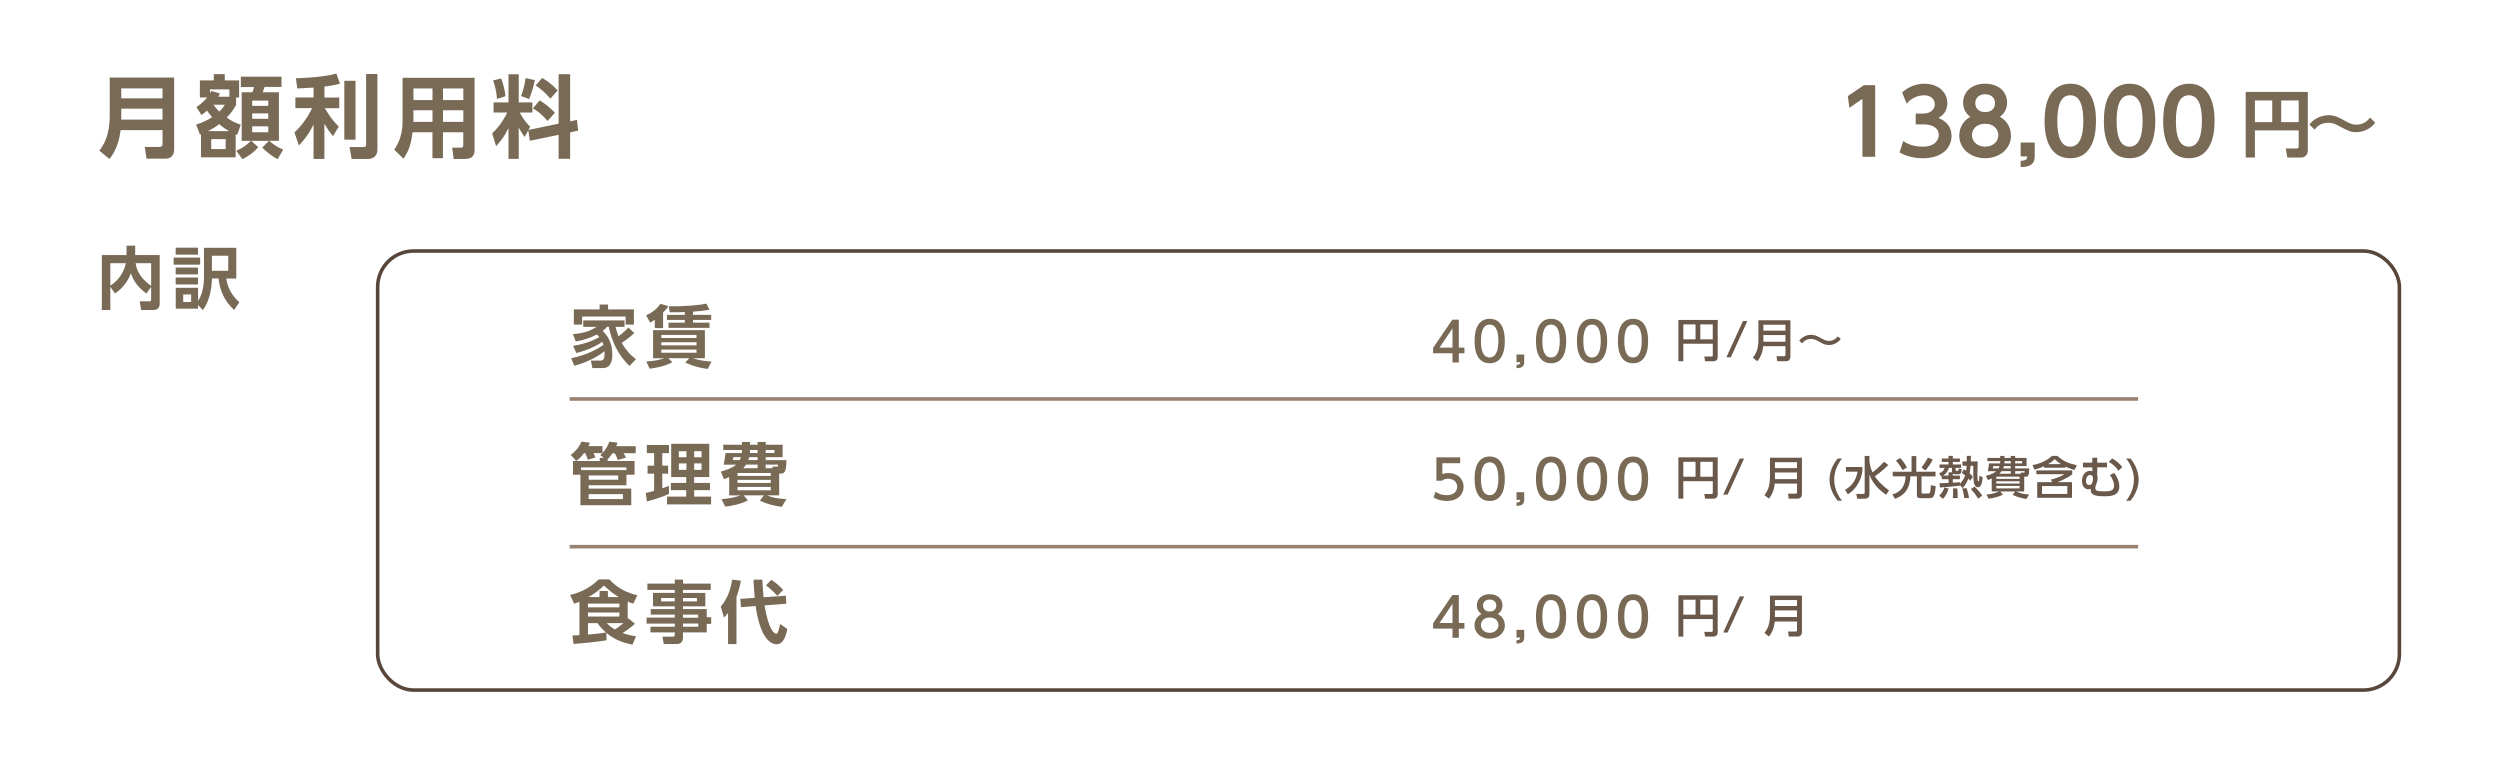 <?xml version="1.0" encoding="UTF-8"?>
<svg xmlns="http://www.w3.org/2000/svg" id="_レイヤー_2" viewBox="0 0 695.68 212.83">
  <defs>
    <style>.cls-1,.cls-2,.cls-3{fill:none;}.cls-4{fill:#6a584b;}.cls-5{isolation:isolate;}.cls-2{stroke:#58463b;}.cls-3{stroke:#998171;stroke-miterlimit:10;}.cls-6{fill:#796a56;}</style>
  </defs>
  <g id="_レイヤー_1-2">
    <g id="_内訳" class="cls-5">
      <g class="cls-5">
        <path class="cls-6" d="M30.7,79.8v6.46h-2.37v-15.29h6.88v-2.6h2.41v2.6h6.82v13.58c0,.49-.15,1.71-1.69,1.71h-3.48l-.4-2.41h2.7c.29,0,.49-.08.49-.46v-3.57l-1.31,1.86c-2.3-1.69-3.51-3.32-4.33-5.62-.97,2.75-3.06,4.73-4.43,5.6l-1.29-1.86ZM30.7,73.24v6.25c2.22-1.41,3.8-3.67,4.31-6.25h-4.31ZM42.06,73.24h-4.33c.23,1.42.84,3.91,4.33,6.29v-6.29Z"></path>
        <path class="cls-6" d="M55.7,71.69v1.96h-7.39v-1.96h7.39ZM55.09,68.91v1.96h-6.21v-1.96h6.21ZM56.75,68.95h9v8.55h-2.79c.57,3.89,2.89,5.91,3.65,6.59l-1.46,2.18c-3-2.79-3.99-5.79-4.35-8.78h-1.82c-.06,3.36-.95,6.82-2.56,8.78l-1.31-1.41v1.03h-6.21v-5.81h6.21v3.65c.53-.84,1.65-2.68,1.65-6.67v-8.11ZM55.09,74.44v1.92h-6.21v-1.92h6.21ZM55.09,77.23v1.92h-6.21v-1.92h6.21ZM53.18,81.95h-2.2v2.09h2.2v-2.09ZM63.51,71.17h-4.54v4.18h4.54v-4.18Z"></path>
      </g>
    </g>
    <g id="_グループ_178">
      <g id="_グループ_177">
        <line id="_線_1" class="cls-3" x1="158.53" y1="111.02" x2="594.98" y2="111.02"></line>
        <line id="_線_2" class="cls-3" x1="158.53" y1="152.12" x2="594.98" y2="152.12"></line>
      </g>
    </g>
    <g id="_長方形_171">
      <rect class="cls-1" x="104.72" y="69.53" width="563.32" height="122.83" rx="10" ry="10"></rect>
      <rect class="cls-2" x="105.09" y="69.85" width="562.59" height="122.18" rx="10" ry="10"></rect>
    </g>
    <g class="cls-5">
      <path class="cls-6" d="M176.51,92.66c-1.2,1.25-3.21,2.56-3.51,2.75,1.18,2.01,2.32,3.31,3.97,4.54l-1.8,1.88c-1.46-1.42-4.48-4.6-5.76-10.89h-.51c-.29.36-.51.65-1.18,1.14,1.2,1.25,2.68,3,2.68,6.63,0,.61,0,3.72-2.58,3.72h-2.98l-.42-2.09h2.56c.57,0,1.25,0,1.25-1.84,0-.23-.02-.53-.02-.76-1.03.82-3.72,2.77-8.38,4.05l-.89-2.11c4.71-.97,7.75-2.83,8.99-3.7-.15-.49-.25-.7-.32-.87-1.31.95-3.7,2.24-7.24,3.13l-.89-2c3.97-.63,6.33-1.88,7.29-2.45-.13-.17-.28-.32-.66-.72-1.82.99-3.84,1.58-5.89,1.96l-.8-2.05c3.57-.32,5.13-1.06,6.55-2.03h-3.67v-1.8h11.49v1.8h-2.49c.13.57.32,1.37.8,2.62,1.52-1.08,2.37-1.99,2.75-2.43l1.65,1.52ZM166.86,86.1v-1.35h2.36v1.35h7.18v4.22h-2.3v-2.24h-12.1v2.24h-2.32v-4.22h7.18Z"></path>
      <path class="cls-6" d="M184.51,91.31h-2.3v-2.32c-.55.38-.84.53-1.29.78l-1.12-2.01c1.6-.74,3.1-1.84,3.97-3.21l2.17.63c-.32.59-.55.93-1.42,1.82v4.31ZM196.95,102.67c-2.2-.3-3.95-.7-6.27-1.79l1.12-1.2h-5.83l1.14,1.12c-2.28,1.16-4.5,1.58-6.36,1.79l-.89-2.01c2.56-.13,3.97-.53,5-.89h-3.13v-7.83h14.42v7.83h-3.29c1.5.53,2.94.78,5.11.93l-1.01,2.05ZM193.82,93.21h-9.8v.85h9.8v-.85ZM193.82,95.24h-9.8v.86h9.8v-.86ZM193.82,97.28h-9.8v.87h9.8v-.87ZM192.85,87.61h5.05v1.42h-5.05v.76h4.58v1.44h-11.4v-1.44h4.54v-.76h-4.98v-1.42h4.98v-.78c-1.5.06-2.32.08-4.2.06l-.25-1.65c3.89.04,8.32-.25,10.45-.76l.85,1.71c-1.42.27-2.55.4-4.58.53v.89Z"></path>
    </g>
    <g class="cls-5">
      <path class="cls-6" d="M169.1,128.28h7.48v3.82h-2.26v2.93h-10.51v.93h11.85v4.62h-14.15v-8.47h-2.07v-3.82h7.45v-.87h1.14l-1.01-.78c.29-.27.4-.36.57-.55h-2.45c.21.36.48,1.03.53,1.2l-2.11.65c-.15-.51-.47-1.39-.7-1.84h-.36c-.89,1.18-1.39,1.63-2.17,2.15l-1.52-1.67c1.39-.99,2.51-2.41,2.98-3.7l2.34.32c-.09.32-.15.48-.38.95h3.91v1.9c1.27-1.41,1.71-2.6,1.9-3.15l2.28.27c-.09.34-.17.53-.34.99h5.4v1.96h-3.4c.25.38.49.8.68,1.22l-2.26.67c-.21-.57-.49-1.25-.84-1.86h-.67c-.36.53-.74,1.08-1.33,1.63v.55ZM161.69,130.81h12.61v-.74h-12.61v.74ZM163.82,132.31v1.18h8.21v-1.18h-8.21ZM163.82,137.51v1.37h9.52v-1.37h-9.52Z"></path>
      <path class="cls-6" d="M179.7,137.19c.72-.17,1.33-.32,2.32-.61v-4.77h-1.82v-2.22h1.82v-3.5h-2.03v-2.26h6.17v2.26h-1.86v3.5h1.63v2.22h-1.63v4.05c1.04-.34,1.37-.46,1.86-.67v2.26c-1.65.78-4.71,1.73-6.14,2.09l-.32-2.36ZM186.77,123.49h10.6v9.27h-4.2v1.62h4.39v2.01h-4.39v1.8h4.71v2.17h-12.27v-2.17h5.34v-1.8h-4.27v-2.01h4.27v-1.62h-4.18v-9.27ZM188.91,125.56v1.69h2.11v-1.69h-2.11ZM188.91,128.96v1.8h2.11v-1.8h-2.11ZM193.17,125.56v1.69h2.05v-1.69h-2.05ZM193.17,128.96v1.8h2.05v-1.8h-2.05Z"></path>
      <path class="cls-6" d="M216.82,137.84h-3.46c1.73.67,3.04.89,5.47,1.06l-1.27,2.13c-2.2-.27-4.01-.72-6.1-1.71l1.1-1.48h-5.6l1.14,1.39c-1.75,1.03-4.86,1.63-6.29,1.73l-1.04-2.07c2.41-.15,4.12-.61,5.3-1.04h-3.15v-5.07c-.47.19-.74.3-1.46.55l-.87-2.09c1.71-.48,3.31-1.12,4.29-1.94h-3.5c.28-1.48.32-1.65.51-3.23h4.56v-.84h-5.19v-1.48h5.19v-.78h2.24v.78h2.13v-.78h2.26v.78h4.71v3.46h-4.71v.83h5.79c-.11,2.79-.34,3.74-1.5,3.74h-.55v6.06ZM205.84,128.03c.15-.3.25-.51.34-.83h-2.11c-.04.3-.08.55-.13.83h1.9ZM214.49,131.62h-9.25v.82h9.25v-.82ZM214.49,133.54h-9.25v.85h9.25v-.85ZM214.49,135.5h-9.25v.93h9.25v-.93ZM210.82,130.29v-1.01h-3.21c-.34.55-.63.82-.8,1.01h4.01ZM210.82,127.2h-2.32c-.08.3-.13.51-.25.83h2.56v-.83ZM208.69,126.06h2.13v-.84h-2.13v.84ZM213.08,126.06h2.43v-.84h-2.43v.84ZM215,130.29l-.08-.44h1.25c.23,0,.36,0,.34-.57h-3.44v1.01h1.92Z"></path>
    </g>
    <g class="cls-5">
      <path class="cls-6" d="M174.68,172.26c.06-.06.11-.11.17-.19l1.84,1.5c-1.27,1.16-2.55,2.03-3.42,2.58,1.04.38,1.92.65,3.72.91l-1.01,2.34c-2.32-.48-4.94-1.31-7.26-3.31l.09,2.07c-1.39.23-3.46.57-9.21,1.04l-.32-2.36c.17,0,1.69-.09,1.96-.11v-9.29c-.7.3-.93.38-1.46.55l-1.14-2.43c3.65-.82,6.31-2.68,7.96-4.33h2.96c2.22,2.34,4.41,3.57,7.79,4.41l-1.14,2.36c-.82-.29-1.1-.4-1.54-.61v4.86ZM172.37,167.97h-8.76v1.03h8.76v-1.03ZM172.37,170.45h-8.76v1.12h8.76v-1.12ZM163.61,176.57c1.04-.06,3.5-.29,5.02-.57-.63-.55-1.31-1.18-2.39-2.6h-2.62v3.17ZM172.18,166.14c-.85-.51-2.03-1.25-4.14-3.21-1.23,1.27-2.64,2.28-4.26,3.21h3.06v-1.69h2.32v1.69h3.02ZM168.87,173.4c.8.84,1.35,1.25,2.24,1.77.42-.27,1.18-.76,2.39-1.77h-4.64Z"></path>
      <path class="cls-6" d="M197.77,164.17h-7.71v.82h6.21v3.74h-6.21v.76h6.61v2.26h1.23v1.86h-1.23v2.37h-6.61v1.39c0,1.39-.87,1.84-1.61,1.84h-3.74l-.38-2.05h2.89c.49,0,.55-.17.55-.55v-.63h-6.76v-1.58h6.76v-.87h-7.85v-1.67h7.85v-.84h-6.69v-1.54h6.69v-.76h-6.06v-3.74h6.06v-.82h-7.62v-1.75h7.62v-1.12h2.3v1.12h7.71v1.75ZM187.76,166.41h-3.8v.95h3.8v-.95ZM193.95,166.41h-3.89v.95h3.89v-.95ZM194.27,171.02h-4.22v.87h4.22v-.87ZM194.31,173.51h-4.26v.89h4.26v-.89Z"></path>
      <path class="cls-6" d="M202.6,170.55c-.53.68-.76.91-1.14,1.29l-.89-3.04c1.6-1.9,2.64-4.16,3.17-7.5l2.43.27c-.15.87-.42,2.34-1.23,4.58v13.07h-2.34v-8.66ZM210.02,166.37c-.21-2.07-.28-3.74-.34-5.07h2.45c.08,1.41.17,3.02.36,4.9l6.17-.44.15,2.24-6.06.46c1.18,7.26,2.89,7.88,3.19,7.88.51,0,.61-.4,1.16-2.7l1.99,1.41c-.55,2.74-1.46,4.22-2.91,4.22-4.39,0-5.66-8.87-5.91-10.62l-4.07.32-.19-2.32,3.99-.29ZM214.62,161.34c.46.3,2.01,1.31,3.32,2.83l-1.65,1.65c-1.16-1.39-2.55-2.49-3.13-2.93l1.46-1.56Z"></path>
    </g>
    <g class="cls-5">
      <path class="cls-6" d="M404.19,100.85v-2.55h-5.4v-1.51l5.35-7.83h1.81v7.77h1.56v1.58h-1.56v2.55h-1.77ZM400.59,96.72h3.6v-5.34l-3.6,5.34Z"></path>
      <path class="cls-6" d="M410.34,94.89c0-1.15,0-6.18,4.2-6.18s4.2,5.04,4.2,6.18,0,6.2-4.2,6.2-4.2-5.04-4.2-6.2ZM416.95,94.89c0-2.29-.44-4.56-2.42-4.56s-2.42,2.28-2.42,4.56c0,2.42.5,4.58,2.42,4.58s2.42-2.31,2.42-4.58Z"></path>
      <path class="cls-6" d="M424.15,98.66v2.05c0,1.38-.77,1.69-2.15,1.75v-.93c.99-.03,1-.39,1.02-.75h-1.02v-2.13h2.15Z"></path>
      <path class="cls-6" d="M427.42,94.89c0-1.15,0-6.18,4.2-6.18s4.2,5.04,4.2,6.18,0,6.2-4.2,6.2-4.2-5.04-4.2-6.2ZM434.04,94.89c0-2.29-.44-4.56-2.42-4.56s-2.42,2.28-2.42,4.56c0,2.42.5,4.58,2.42,4.58s2.42-2.31,2.42-4.58Z"></path>
      <path class="cls-6" d="M438.82,94.89c0-1.15,0-6.18,4.2-6.18s4.2,5.04,4.2,6.18,0,6.2-4.2,6.2-4.2-5.04-4.2-6.2ZM445.44,94.89c0-2.29-.44-4.56-2.42-4.56s-2.42,2.28-2.42,4.56c0,2.42.5,4.58,2.42,4.58s2.42-2.31,2.42-4.58Z"></path>
      <path class="cls-6" d="M450.22,94.89c0-1.15,0-6.18,4.2-6.18s4.2,5.04,4.2,6.18,0,6.2-4.2,6.2-4.2-5.04-4.2-6.2ZM456.84,94.89c0-2.29-.44-4.56-2.42-4.56s-2.42,2.28-2.42,4.56c0,2.42.5,4.58,2.42,4.58s2.42-2.31,2.42-4.58Z"></path>
    </g>
    <g class="cls-5">
      <path class="cls-6" d="M406.33,128.89h-4.96v3.04c.38-.13.85-.3,1.71-.3,2.55,0,4.2,1.69,4.2,3.82,0,1.88-1.35,3.95-4.69,3.95-1.32,0-2.48-.3-3.65-.93l.5-1.63c.96.65,1.98.95,3.13.95,2.29,0,2.92-1.35,2.92-2.34,0-1.4-1.14-2.24-2.53-2.24-.62,0-1.25.17-1.71.57h-1.54v-6.51h6.63v1.62Z"></path>
      <path class="cls-6" d="M410.34,133.21c0-1.15,0-6.18,4.2-6.18s4.2,5.04,4.2,6.18,0,6.2-4.2,6.2-4.2-5.04-4.2-6.2ZM416.95,133.21c0-2.29-.44-4.56-2.42-4.56s-2.42,2.28-2.42,4.56c0,2.42.5,4.58,2.42,4.58s2.42-2.31,2.42-4.58Z"></path>
      <path class="cls-6" d="M424.15,136.98v2.05c0,1.38-.77,1.69-2.15,1.75v-.93c.99-.03,1-.39,1.02-.75h-1.02v-2.13h2.15Z"></path>
      <path class="cls-6" d="M427.42,133.21c0-1.15,0-6.18,4.2-6.18s4.2,5.04,4.2,6.18,0,6.2-4.2,6.2-4.2-5.04-4.2-6.2ZM434.04,133.21c0-2.29-.44-4.56-2.42-4.56s-2.42,2.28-2.42,4.56c0,2.42.5,4.58,2.42,4.58s2.42-2.31,2.42-4.58Z"></path>
      <path class="cls-6" d="M438.82,133.21c0-1.15,0-6.18,4.2-6.18s4.2,5.04,4.2,6.18,0,6.2-4.2,6.2-4.2-5.04-4.2-6.2ZM445.44,133.21c0-2.29-.44-4.56-2.42-4.56s-2.42,2.28-2.42,4.56c0,2.42.5,4.58,2.42,4.58s2.42-2.31,2.42-4.58Z"></path>
      <path class="cls-6" d="M450.22,133.21c0-1.15,0-6.18,4.2-6.18s4.2,5.04,4.2,6.18,0,6.2-4.2,6.2-4.2-5.04-4.2-6.2ZM456.84,133.21c0-2.29-.44-4.56-2.42-4.56s-2.42,2.28-2.42,4.56c0,2.42.5,4.58,2.42,4.58s2.42-2.31,2.42-4.58Z"></path>
    </g>
    <g class="cls-5">
      <path class="cls-6" d="M404.19,177.48v-2.55h-5.4v-1.51l5.35-7.83h1.81v7.77h1.56v1.58h-1.56v2.55h-1.77ZM400.59,173.36h3.6v-5.34l-3.6,5.34Z"></path>
      <path class="cls-6" d="M418.77,173.99c0,2.19-1.92,3.74-4.23,3.74s-4.23-1.54-4.23-3.74c0-1.63,1.02-2.67,1.96-3.13-.89-.54-1.31-1.5-1.31-2.42,0-1.77,1.4-3.09,3.57-3.09s3.57,1.32,3.57,3.09c0,.92-.42,1.88-1.3,2.42.94.46,1.96,1.5,1.96,3.13ZM416.98,173.96c0-.87-.6-2.13-2.44-2.13s-2.44,1.24-2.44,2.13c0,1.18,1.02,2.14,2.44,2.14s2.44-.96,2.44-2.14ZM416.38,168.51c0-1.11-.89-1.67-1.85-1.67s-1.84.57-1.84,1.65c0,.72.42,1.67,1.84,1.67s1.85-.95,1.85-1.65Z"></path>
      <path class="cls-6" d="M424.15,175.29v2.05c0,1.38-.77,1.69-2.15,1.75v-.93c.99-.03,1-.39,1.02-.75h-1.02v-2.13h2.15Z"></path>
      <path class="cls-6" d="M427.42,171.53c0-1.15,0-6.18,4.2-6.18s4.2,5.04,4.2,6.18,0,6.2-4.2,6.2-4.2-5.04-4.2-6.2ZM434.04,171.53c0-2.29-.44-4.56-2.42-4.56s-2.42,2.28-2.42,4.56c0,2.42.5,4.58,2.42,4.58s2.42-2.31,2.42-4.58Z"></path>
      <path class="cls-6" d="M438.82,171.53c0-1.15,0-6.18,4.2-6.18s4.2,5.04,4.2,6.18,0,6.2-4.2,6.2-4.2-5.04-4.2-6.2ZM445.44,171.53c0-2.29-.44-4.56-2.42-4.56s-2.42,2.28-2.42,4.56c0,2.42.5,4.58,2.42,4.58s2.42-2.31,2.42-4.58Z"></path>
      <path class="cls-6" d="M450.22,171.53c0-1.15,0-6.18,4.2-6.18s4.2,5.04,4.2,6.18,0,6.2-4.2,6.2-4.2-5.04-4.2-6.2ZM456.84,171.53c0-2.29-.44-4.56-2.42-4.56s-2.42,2.28-2.42,4.56c0,2.42.5,4.58,2.42,4.58s2.42-2.31,2.42-4.58Z"></path>
    </g>
    <path class="cls-4" d="M476.62,95.66h-8.2v4.87h-1.37v-11.5h10.94v10.31c0,.65-.34,1.19-1.26,1.19h-2.24l-.24-1.31h1.99c.28,0,.38-.1.38-.35v-3.21ZM468.42,94.43h3.4v-4.16h-3.4v4.16ZM473.15,94.43h3.46v-4.16h-3.46v4.16Z"></path>
    <path class="cls-4" d="M486.24,89.35l-4.6,10.06h-1.23l4.6-10.06h1.23Z"></path>
    <path class="cls-4" d="M498.22,99.25c0,.86-.52,1.27-1.2,1.27h-2.47l-.2-1.39h2.09c.24,0,.41-.09.41-.42v-2.37h-6.2c-.18,1.86-.85,3.28-1.64,4.18l-1.22-.99c.76-1.05,1.53-2.14,1.53-5.15v-5.25h8.9v10.12ZM490.7,90.37v1.65h6.14v-1.65h-6.14ZM490.7,93.24v1.85h6.14v-1.85h-6.14Z"></path>
    <path class="cls-4" d="M512.23,94.37c-1.29,1.64-3.07,1.64-3.31,1.64-1.05,0-1.67-.35-2.71-.94-1.12-.63-1.62-.76-2.26-.76-.34,0-1.55,0-2.47,1.24l-.81-.76c1.31-1.61,2.93-1.62,3.33-1.62,1.1,0,1.9.46,2.76.94.89.49,1.38.76,2.17.76,1.43,0,2.17-.89,2.5-1.27l.8.77Z"></path>
    <path class="cls-4" d="M476.62,133.9h-8.2v4.87h-1.37v-11.5h10.94v10.31c0,.65-.34,1.19-1.26,1.19h-2.24l-.24-1.31h1.99c.28,0,.38-.1.38-.35v-3.21ZM468.42,132.67h3.4v-4.16h-3.4v4.16ZM473.15,132.67h3.46v-4.16h-3.46v4.16Z"></path>
    <path class="cls-4" d="M485.35,127.59l-4.6,10.06h-1.23l4.6-10.06h1.23Z"></path>
    <path class="cls-4" d="M501.43,137.49c0,.86-.52,1.27-1.2,1.27h-2.47l-.2-1.39h2.09c.24,0,.41-.09.41-.42v-2.37h-6.2c-.18,1.86-.85,3.28-1.64,4.18l-1.22-.99c.76-1.05,1.53-2.14,1.53-5.15v-5.25h8.9v10.12ZM493.91,128.62v1.65h6.14v-1.65h-6.14ZM493.91,131.48v1.85h6.14v-1.85h-6.14Z"></path>
    <path class="cls-4" d="M512.59,127.59c-1.36,1.67-2.18,3.73-2.18,5.87s.82,4.21,2.18,5.88h-1.22c-2.16-2.65-2.27-5.14-2.27-5.88s.1-3.21,2.27-5.87h1.22Z"></path>
    <path class="cls-4" d="M513.68,129.95h4.55v1.31c-.43,2.7-1.93,5.03-4.03,6.3l-.75-1.23c1.33-.88,2.92-2.07,3.46-5.07h-3.23v-1.31ZM520.21,128.31c.08.6.2,1.81.86,3.14,1.46-1.13,2.29-1.97,3.2-2.97l1.19.91c-.65.65-2.03,1.99-3.75,3.17.53.8,1.67,2.28,3.98,3.91l-.85,1.22c-1.07-.74-3.6-2.6-4.63-5.64v5.25c0,.48,0,1.48-1.31,1.48h-2.08l-.28-1.34h1.98c.19,0,.37-.05.37-.35v-10.22h1.32v1.45Z"></path>
    <path class="cls-4" d="M526.68,131.27h5.25v-4.36h1.32v4.36h5.35v1.29h-3.89v4.43c0,.15.03.35.34.35h1.51c.25,0,.39-.1.47-.23.15-.23.18-.66.29-2.12l1.33.34c-.25,2.87-.6,3.3-1.8,3.3h-2.14c-.76,0-1.29,0-1.29-.89v-5.19h-1.81c-.15,4.5-2.84,5.74-4.32,6.25l-.71-1.24c2.38-.49,3.7-2.61,3.69-5.01h-3.58v-1.29ZM529.42,130.82c-.24-.61-1.19-1.97-1.84-2.64l1.18-.76c.47.47,1.52,1.86,1.88,2.66l-1.22.74ZM534.71,130.14c.77-1.09,1.15-1.66,1.8-2.81l1.32.55c-.43.94-1.43,2.37-2.04,3.03l-1.08-.76Z"></path>
    <path class="cls-4" d="M545.4,134.98v.15c-1.19.18-3.91.46-5.58.51l-.1-1.17c.6,0,1.86-.05,2.51-.08v-1.05h-1.88v-.81c-.05.03-.14.06-.2.09l-.55-.9c1.04-.42,1.36-.88,1.52-1.52h-1.41v-.96h2.51v-.69h-1.88v-.95h1.88v-.75h1.19v.75h1.98v.95h-1.98v.69h2.33v.96h-1.55v.56c0,.18.04.27.22.27h.39c.15,0,.16-.06.28-.65l.85.18c-.25,1.26-.34,1.41-.85,1.41h-1.1c-.28,0-.49-.11-.57-.18v.56h1.98v1h-1.98v.98c.89-.05,1.48-.11,1.98-.16v.47c.15-.15,1.01-1.04,1.46-2.33-.39-.34-.66-.52-.96-.74l.61-.99c.29.18.44.27.63.39.03-.28.08-.68.1-1.36h-1.13v-1.2h1.18c0-.55.01-.98.01-1.55h1.17c-.01.37-.04,1.24-.05,1.55h1.94c-.01.49-.1,2.94-.1,3.5s.03,1.66.11,1.88c.03.06.08.16.17.16.14,0,.18-.23.2-.38.03-.13.1-1.03.11-1.22l.89.46c-.14,1.56-.44,2.79-1.36,2.79-1.08,0-1.18-1.79-1.22-2.47-.04-.49-.04-2.95-.05-3.51h-.76c-.04.46-.1,1.45-.22,2.14.49.42.68.66.89.9l-.76,1.13c-.2-.25-.33-.41-.51-.6-.49,1.31-1.09,2.04-1.58,2.66l-.77-.86ZM542.23,135.96c-.24.91-.71,1.97-1.56,2.87l-1.05-.9c.7-.68,1.12-1.28,1.47-2.27l1.14.3ZM542.23,132.34v-.9h.98c-.03-.06-.03-.13-.03-.2v-1.04h-.85c-.25.89-.81,1.66-1.6,2.14h1.5ZM543.42,138.6c.09-1.1.09-1.19.06-2.69h1.17c.09.66.15,1.64.11,2.69h-1.34ZM546.61,138.6c-.11-.91-.29-1.74-.56-2.69l1.19-.06c.27.71.56,1.81.68,2.75h-1.32ZM550.45,138.77c-.76-1.24-1.28-1.91-1.99-2.69l.96-.68c.9.76,1.61,1.67,2.19,2.48l-1.17.89Z"></path>
    <path class="cls-4" d="M563.29,136.76h-2.31c1.33.56,2.18.74,3.66.86l-.76,1.22c-1.52-.24-2.57-.55-3.84-1.14l.72-.94h-4.15l.76.86c-1.03.6-3.08,1.1-4.02,1.15l-.57-1.15c1.89-.14,3.32-.77,3.53-.86h-2.07v-3.6c-.3.14-.48.22-1.05.42l-.58-1.13c1.88-.55,2.42-.96,2.89-1.33h-2.35c.15-.72.23-1.1.33-2.16h3.08c.01-.11.03-.16.03-.32v-.32h-3.56v-.89h3.56v-.55h1.2v.55h1.74v-.55h1.23v.55h3.18v2.26h-3.18v.65h3.93c-.05,1.97-.28,2.31-.89,2.31h-.52v4.11ZM556.12,130.34c.09-.15.18-.34.28-.65h-1.74c-.01.09-.03.14-.1.65h1.56ZM561.99,132.64h-6.47v.61h6.47v-.61ZM561.99,133.92h-6.47v.63h6.47v-.63ZM561.99,135.23h-6.47v.68h6.47v-.68ZM559.53,131.82v-.71h-2.54c-.27.37-.48.57-.63.71h3.17ZM559.53,129.69h-1.88c-.06.2-.11.38-.23.65h2.1v-.65ZM557.8,128.55c0,.2-.01.28-.01.41h1.75v-.63h-1.74v.23ZM560.76,128.96h1.95v-.63h-1.95v.63ZM562.36,131.82l-.05-.3h.95c.09,0,.15,0,.14-.41h-2.64v.71h1.6Z"></path>
    <path class="cls-4" d="M574.76,130.16h-5.96v-.42c-.75.34-1.36.6-2.69.94l-.49-1.26c1.8-.35,3.72-1.01,5.39-2.57h1.48c1.69,1.51,3.14,2.12,5.43,2.6l-.62,1.33c-1.18-.32-1.81-.6-2.54-.94v.32ZM576.58,134.17v4.36h-9.68v-4.36h4.2l-.41-.71c1.19-.25,2.87-.9,3.8-1.5h-7.82v-1.06h9.98v1.06c-1.31,1.13-3.97,2.16-4.11,2.21h4.03ZM575.28,135.26h-7.05v2.19h7.05v-2.19ZM573.51,129.15c-.53-.34-.99-.65-1.74-1.36-.56.53-1,.88-1.81,1.36h3.55Z"></path>
    <path class="cls-4" d="M586.33,128.73v1.32h-2.73v2.23c.06.23.11.55.11.84,0,.58-.18,1.14-.47,1.88-.06.16-.18.51-.18.82,0,.7.46.91,2.47.91,1.39,0,2.76-.05,2.76-1.55,0-.79-.3-1.83-1.18-3.03l1.26-.52c.89,1.26,1.38,2.47,1.38,3.68,0,2.78-2.56,2.78-4.22,2.78s-3.74-.06-3.74-1.7c0-.13.01-.32.03-.38-.18.08-.38.15-.68.15-1.24,0-1.78-1.19-1.78-2.33,0-1.64.96-2.81,2.22-2.81.3,0,.47.06.65.14v-1.1h-2.6v-1.32h2.6v-1.37h1.37v1.37h2.73ZM580.48,133.79c0,.23,0,1.18.89,1.18.81,0,1.05-1.05,1.05-1.79,0-.93-.51-1.01-.82-1.01-.63,0-1.12.66-1.12,1.62ZM589.52,130.99c-.84-1.23-1.64-1.81-2.69-2.46l.91-.96c1.13.63,2.04,1.33,2.83,2.41l-1.05,1.01Z"></path>
    <path class="cls-4" d="M592.86,127.59c2.17,2.66,2.27,5.16,2.27,5.87,0,.75-.11,3.23-2.27,5.88h-1.22c1.34-1.67,2.17-3.73,2.17-5.88s-.82-4.2-2.17-5.87h1.22Z"></path>
    <path class="cls-4" d="M476.62,172.27h-8.2v4.87h-1.37v-11.5h10.94v10.31c0,.65-.34,1.19-1.26,1.19h-2.24l-.24-1.31h1.99c.28,0,.38-.1.38-.35v-3.21ZM468.42,171.04h3.4v-4.16h-3.4v4.16ZM473.15,171.04h3.46v-4.16h-3.46v4.16Z"></path>
    <path class="cls-4" d="M485.35,165.96l-4.6,10.06h-1.23l4.6-10.06h1.23Z"></path>
    <path class="cls-4" d="M501.43,175.86c0,.86-.52,1.27-1.2,1.27h-2.47l-.2-1.39h2.09c.24,0,.41-.09.41-.42v-2.37h-6.2c-.18,1.86-.85,3.28-1.64,4.18l-1.22-.99c.76-1.05,1.53-2.14,1.53-5.15v-5.25h8.9v10.12ZM493.91,166.98v1.65h6.14v-1.65h-6.14ZM493.91,169.85v1.85h6.14v-1.85h-6.14Z"></path>
    <g id="_月額利用料">
      <g class="cls-5">
        <path class="cls-6" d="M48.45,41.69c0,1.87-1.3,2.47-2.35,2.47h-5.32l-.5-3.27h4.15c.57,0,.8-.3.8-.8v-3.87h-11.67c-.35,2.92-1.27,5.75-3.1,8.02l-2.82-2.3c1.15-1.6,2.9-4.05,2.9-9.97v-10.4h17.92v20.12ZM33.75,24.59v2.77h11.47v-2.77h-11.47ZM33.75,30.24v3.05h11.47v-3.05h-11.47Z"></path>
        <path class="cls-6" d="M65.68,29.24c-1,1.75-1.7,2.57-2.6,3.47,1.25.88,2.2,1.42,3.92,2l-1,2.82c-.22-.1-.27-.12-.42-.17v6.42h-9.65v-6.42c-.1.02-.15.05-.28.1l-1.07-2.8c2.2-.7,3.27-1.3,4.45-2.05-.67-.8-1-1.2-1.42-1.82-.62.52-.95.8-1.55,1.2l-1.42-2.2c1.62-.95,2.87-2.5,3-2.67h-2.02v-4.75h3.87v-1.75h3.05v1.75h4v4.75h-.85v2.12ZM63.75,36.49c-1.07-.62-1.7-1.05-2.75-1.95-.85.65-1.5,1.1-3.15,1.95h5.9ZM63.83,26.92v-2.05h-5.4v1.1c.1-.15.15-.27.35-.67l2.42.7c-.2.42-.27.57-.45.92h3.07ZM62.8,38.71h-4.02v2.77h4.02v-2.77ZM59.4,29.14c.55.77.92,1.22,1.62,1.9.8-.75,1.17-1.32,1.55-1.9h-3.17ZM77.25,44.29c-.72-.38-2.5-1.4-4.27-3.22l1.85-1.87h-4.92l1.97,1.77c-1.6,1.7-2.45,2.22-4.4,3.35l-1.75-2.37c1.6-.65,2.9-1.52,4.07-2.75h-2.55v-13.52h2.97c.17-.35.4-.97.47-1.45h-3.67v-2.9h11.32v2.87h-4.72c-.22.7-.3.95-.5,1.47h4.5v13.52h-2.67c1.4,1.32,2.85,2,3.85,2.45l-1.55,2.65ZM74.65,27.99h-4.47v1.47h4.47v-1.47ZM74.65,31.56h-4.47v1.5h4.47v-1.5ZM74.65,35.16h-4.47v1.65h4.47v-1.65Z"></path>
        <path class="cls-6" d="M87.25,24.37c-1.05.05-3.55.2-4.52.25l-.4-2.85c.5,0,7.65-.2,11.27-1.3l1,2.8c-1.07.3-2.05.55-4.32.82v3.05h4.12v2.97h-4c.23.4,1.62,2.92,3.87,5.12l-1.6,2.67c-.45-.55-1.45-1.75-2.4-3.5v9.82h-3.02v-9.57c-1.42,2.92-2.95,4.62-4.07,5.85l-1.25-3.65c2.07-1.9,3.65-4.15,4.92-6.75h-4.65v-2.97h5.05v-2.77ZM98.93,22.49v16.37h-3.12v-16.37h3.12ZM105.02,20.59v21c0,2.42-1.95,2.65-2.65,2.65h-4.52l-.6-3.32h3.85c.62,0,.77-.18.77-.68v-19.65h3.15Z"></path>
        <path class="cls-6" d="M132.07,41.79c0,2.02-1.37,2.45-2.72,2.45h-3.1l-.43-3.15h2.47c.32,0,.62-.05.62-.62v-3.67h-5.65v7.22h-2.92v-7.22h-5.55c-.38,3.47-1.22,5.55-2.52,7.35l-2.57-2.5c1.32-1.92,2.32-4.37,2.32-7.95v-12.05h20.04v20.15ZM120.35,24.62h-5.3v3.22h5.3v-3.22ZM120.35,30.69h-5.3v3.22h5.3v-3.22ZM128.93,24.62h-5.65v3.22h5.65v-3.22ZM128.93,30.69h-5.65v3.22h5.65v-3.22Z"></path>
        <path class="cls-6" d="M147,36.26l-1,1.87c-.9-1.22-1.5-2.35-1.65-2.62v8.7h-2.85v-8.55c-1.15,2.32-2.17,3.62-3.45,5.02l-1.1-3.57c2.42-2.22,3.7-4.77,4.2-5.8h-3.8v-2.82h4.15v-7.82h2.85v7.82h3.8v2.82h-3.52c1.12,2.15,2.2,3.25,2.9,3.97l-.48.88,8.4-1.75v-13.77h3.2v13.12l1.92-.4.3,3-2.22.48v7.35h-3.2v-6.67l-8.02,1.65-.42-2.9ZM139.48,21.82c.27.8.97,2.75,1.17,4.95l-2.37.77c-.1-2.25-.65-3.95-1.07-5.15l2.27-.58ZM148.83,22.29c-.25,1.32-.9,3.75-1.6,5.27l-2.25-.85c.77-1.87,1.12-3.82,1.27-4.97l2.57.55ZM150.15,27.92c1.6.95,3.02,2.15,4.27,3.45l-2.05,2.3c-1.67-2-3.05-2.9-4.05-3.52l1.82-2.22ZM150.88,21.69c2.35,1.38,3.6,2.72,4.3,3.47l-2.02,2.3c-1.32-1.57-2.57-2.65-4.1-3.7l1.82-2.07Z"></path>
      </g>
    </g>
    <g id="_円_">
      <g class="cls-5">
        <path class="cls-6" d="M639.66,36.28h-12.18v7.56h-2.56v-18.26h17.28v16.32c0,1.26-.88,1.94-1.92,1.94h-3.78l-.44-2.52h2.98c.52,0,.62-.26.62-.58v-4.46ZM627.48,33.98h4.82v-6.02h-4.82v6.02ZM634.8,33.98h4.86v-6.02h-4.86v6.02Z"></path>
      </g>
      <g class="cls-5">
        <path class="cls-6" d="M660.97,34.16c-2.06,2.62-4.88,2.62-5.32,2.62-1.58,0-2.3-.4-4.48-1.56-1.54-.84-2.28-1.06-3.26-1.06-2.38,0-3.48,1.46-3.82,1.92l-1.44-1.42c.38-.48.96-1.2,2.08-1.78.92-.48,2.06-.82,3.26-.82,1.72,0,2.88.64,4.36,1.46,1.42.78,2.16,1.18,3.34,1.18,2.22,0,3.36-1.38,3.84-1.98l1.44,1.44Z"></path>
      </g>
    </g>
    <g class="cls-5">
      <path class="cls-6" d="M518.69,23.69h3.12v19.95h-3.55v-16.15l-3.62,2.52-.45-3.27,4.5-3.05Z"></path>
      <path class="cls-6" d="M529.61,39.24c.65.45,2.35,1.57,5.42,1.57,3.37,0,4.47-1.8,4.47-3.3,0-1.6-1.3-2.9-4.3-2.9h-2.12v-3h1.97c2.5,0,3.35-1.45,3.35-2.62,0-1.75-1.57-2.47-2.97-2.47-1.97,0-3.62.92-4.87,2.3l-1.25-3.1c1.75-1.57,3.85-2.42,6.2-2.42,3.6,0,6.37,2.12,6.37,5.42,0,2.65-1.75,3.67-2.47,4.1,1.07.47,3.65,1.62,3.65,5.05,0,2.82-2.12,6.17-8.02,6.17-3.5,0-5.65-1.2-6.45-1.62l1.02-3.17Z"></path>
      <path class="cls-6" d="M559.61,37.71c0,3.77-3.27,6.32-7.2,6.32s-7.2-2.55-7.2-6.32c0-2.72,1.65-4.42,3.07-5.2-1.57-1.07-2-2.77-2-3.95,0-2.97,2.37-5.27,6.12-5.27s6.12,2.22,6.12,5.27c0,1.17-.45,2.87-2,3.95,1.42.77,3.07,2.47,3.07,5.2ZM556.08,37.61c0-1.42-1.07-3.17-3.67-3.17s-3.67,1.7-3.67,3.17c0,1.8,1.55,3.2,3.67,3.2s3.67-1.35,3.67-3.2ZM555.16,28.69c0-1.62-1.3-2.47-2.75-2.47s-2.75.85-2.75,2.47c0,1.2.77,2.5,2.75,2.5s2.75-1.25,2.75-2.5Z"></path>
      <path class="cls-6" d="M566.21,39.66v3.75c0,2.32-1.27,3.02-3.92,3.1v-1.77c1.77-.02,1.8-.65,1.82-1.22h-1.82v-3.85h3.92Z"></path>
      <path class="cls-6" d="M568.96,33.66c0-3.52.62-5.85,1.67-7.47,1.27-2,3.4-2.9,5.47-2.9,7.15,0,7.15,8.55,7.15,10.37s0,10.37-7.15,10.37-7.15-8.55-7.15-10.37ZM579.73,33.66c0-4.3-.97-7.15-3.62-7.15-2.82,0-3.62,3.2-3.62,7.15,0,4.32.97,7.15,3.62,7.15s3.62-3.05,3.62-7.15Z"></path>
      <path class="cls-6" d="M585.46,33.66c0-3.52.62-5.85,1.67-7.47,1.27-2,3.4-2.9,5.47-2.9,7.15,0,7.15,8.55,7.15,10.37s0,10.37-7.15,10.37-7.15-8.55-7.15-10.37ZM596.23,33.66c0-4.3-.97-7.15-3.62-7.15-2.82,0-3.62,3.2-3.62,7.15,0,4.32.97,7.15,3.62,7.15s3.62-3.05,3.62-7.15Z"></path>
      <path class="cls-6" d="M601.96,33.66c0-3.52.62-5.85,1.67-7.47,1.27-2,3.4-2.9,5.47-2.9,7.15,0,7.15,8.55,7.15,10.37s0,10.37-7.15,10.37-7.15-8.55-7.15-10.37ZM612.73,33.66c0-4.3-.97-7.15-3.62-7.15-2.82,0-3.62,3.2-3.62,7.15,0,4.32.97,7.15,3.62,7.15s3.62-3.05,3.62-7.15Z"></path>
    </g>
    <rect class="cls-1" width="695.68" height="212.83"></rect>
  </g>
</svg>

